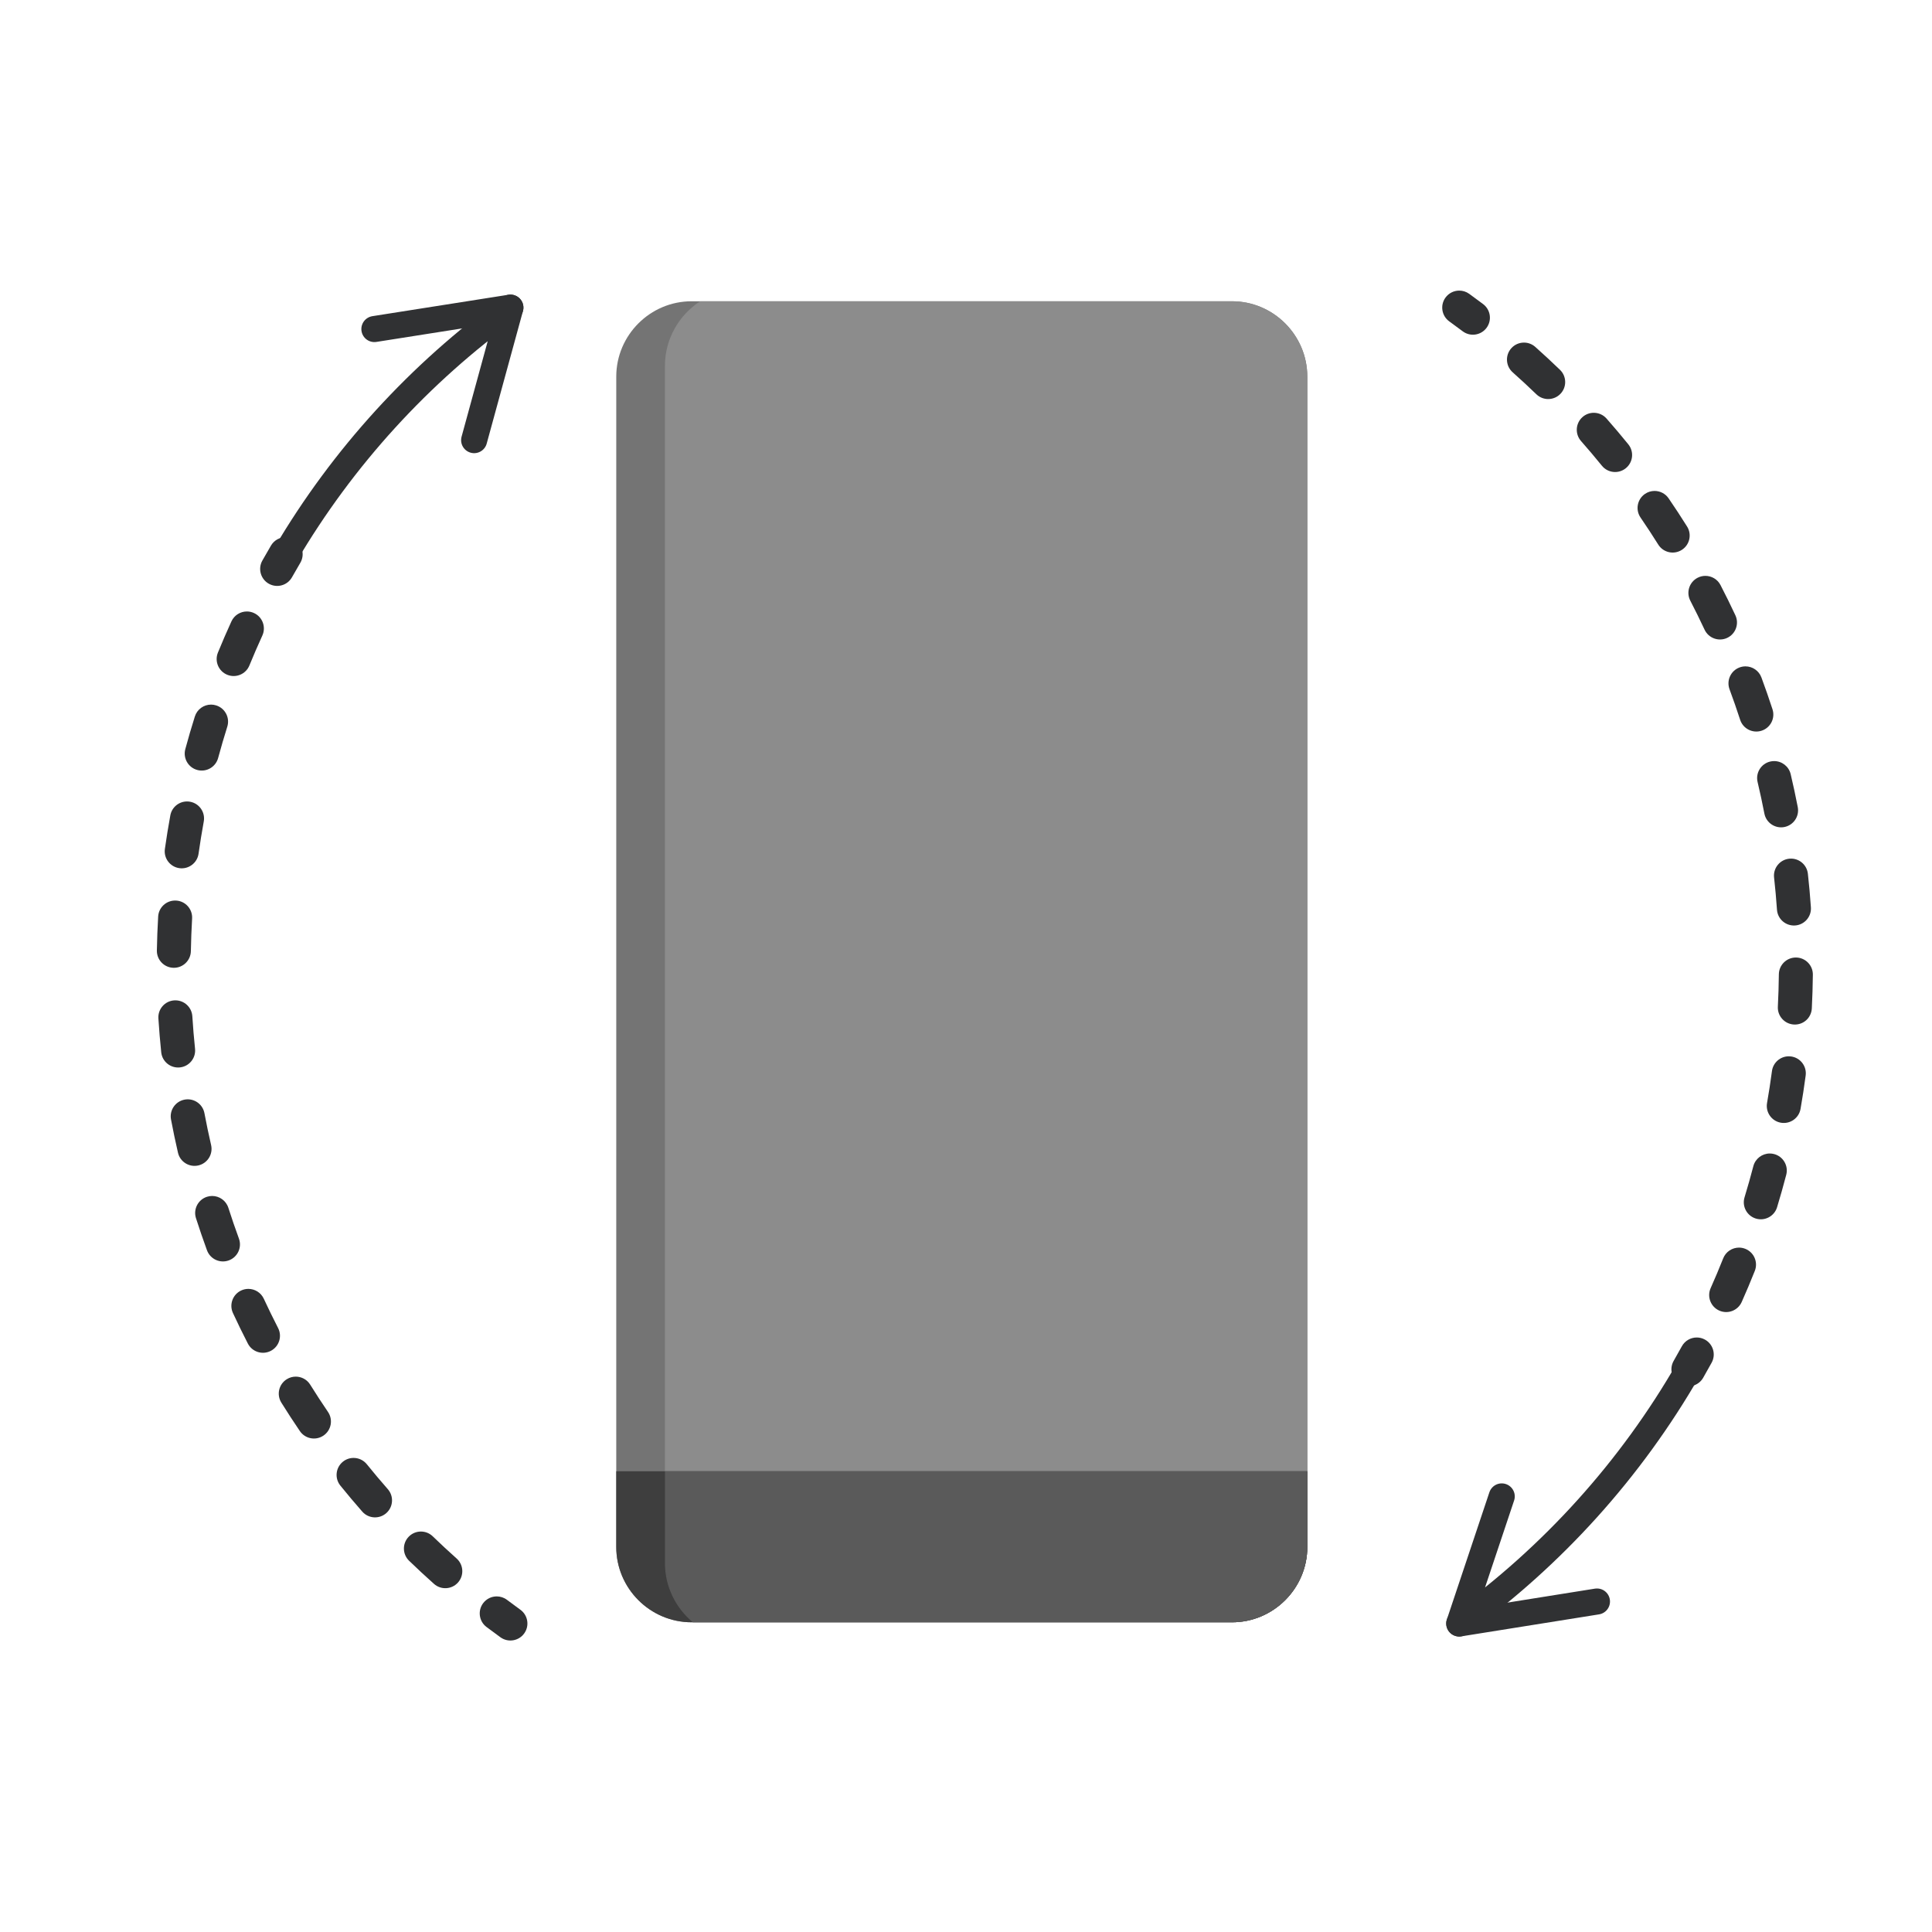 <svg width="210" height="210" viewBox="0 0 210 210" fill="none" xmlns="http://www.w3.org/2000/svg">
<g id="Group 12">
<path id="Vector" fill-rule="evenodd" clip-rule="evenodd" d="M75.17 32.747L133.913 32.747C138.414 32.747 142.098 36.431 142.098 40.933L142.098 168.149C142.098 172.651 138.414 176.334 133.913 176.334L75.17 176.334C70.668 176.334 66.985 172.651 66.984 168.149L66.985 40.933C66.985 36.431 70.668 32.747 75.17 32.747Z" fill="#747474"/>
<path id="Vector_2" fill-rule="evenodd" clip-rule="evenodd" d="M76.106 32.747L133.912 32.747C138.414 32.747 142.097 36.431 142.098 40.933L142.098 168.149C142.098 172.651 138.414 176.335 133.912 176.335L75.311 176.335C73.459 174.796 72.275 172.478 72.275 169.896L72.275 39.772C72.275 36.837 73.805 34.244 76.106 32.747Z" fill="#8C8C8C"/>
<path id="Vector_3" fill-rule="evenodd" clip-rule="evenodd" d="M142.098 159.921L142.098 168.15C142.098 172.652 138.415 176.335 133.913 176.335L75.171 176.335C70.669 176.335 66.985 172.652 66.986 168.15L66.986 159.921L142.099 159.921L142.098 159.921Z" fill="#3E3E3E"/>
<path id="Vector_4" fill-rule="evenodd" clip-rule="evenodd" d="M142.098 159.921L142.098 168.15C142.098 172.652 138.415 176.335 133.913 176.335L75.312 176.335C73.46 174.796 72.275 172.478 72.275 169.896L72.275 159.921L142.098 159.921L142.098 159.921Z" fill="#5A5A5A"/>
<g id="Group 11">
<path id="Vector_5" d="M31.049 60.238C37.26 49.703 45.601 40.572 55.478 33.437L51.537 47.841" stroke="#303133" stroke-width="2.832" stroke-miterlimit="10" stroke-linecap="round" stroke-linejoin="round"/>
<g id="Group">
<g id="Group_2">
<path id="Vector_6" d="M53.994 173.522C53.434 173.522 52.881 173.776 52.517 174.257C51.903 175.072 52.065 176.231 52.88 176.846C53.381 177.224 53.887 177.598 54.397 177.966C55.224 178.564 56.379 178.378 56.977 177.55C57.575 176.723 57.389 175.567 56.561 174.97C56.072 174.616 55.587 174.258 55.106 173.895C54.773 173.644 54.382 173.522 53.994 173.522Z" fill="#303133"/>
</g>
<g id="Group_3">
<path id="Vector_7" d="M26.836 66.464C26.135 66.464 25.465 66.865 25.154 67.544C24.643 68.661 24.15 69.801 23.687 70.934C23.301 71.879 23.754 72.959 24.699 73.344C25.645 73.731 26.723 73.277 27.109 72.332C27.553 71.246 28.026 70.153 28.515 69.083C28.94 68.154 28.532 67.057 27.604 66.633C27.355 66.518 27.093 66.464 26.836 66.464ZM22.941 76.587C22.156 76.587 21.427 77.092 21.179 77.881C20.81 79.05 20.462 80.243 20.142 81.427C19.876 82.412 20.459 83.427 21.444 83.693C22.43 83.96 23.444 83.376 23.71 82.391C24.017 81.257 24.351 80.113 24.704 78.992C25.011 78.018 24.47 76.981 23.496 76.674C23.312 76.615 23.125 76.587 22.941 76.587ZM20.328 87.115C19.454 87.115 18.676 87.739 18.513 88.63C18.292 89.837 18.093 91.064 17.922 92.277C17.779 93.287 18.483 94.223 19.494 94.365C20.502 94.506 21.44 93.803 21.582 92.793C21.746 91.63 21.936 90.453 22.148 89.295C22.332 88.291 21.667 87.329 20.663 87.145C20.551 87.124 20.439 87.115 20.328 87.115ZM19.034 97.885C18.063 97.885 17.248 98.643 17.191 99.625C17.12 100.848 17.073 102.089 17.051 103.315C17.033 104.336 17.845 105.178 18.866 105.196C19.885 105.215 20.729 104.402 20.747 103.381C20.768 102.204 20.813 101.013 20.881 99.84C20.941 98.821 20.163 97.946 19.144 97.888C19.107 97.885 19.071 97.885 19.034 97.885ZM19.063 108.733C19.024 108.733 18.985 108.734 18.945 108.736C17.926 108.8 17.152 109.678 17.216 110.697C17.293 111.92 17.397 113.157 17.524 114.377C17.629 115.392 18.535 116.128 19.553 116.023C20.568 115.918 21.306 115.009 21.2 113.994C21.078 112.824 20.979 111.637 20.906 110.465C20.844 109.486 20.031 108.733 19.063 108.733ZM20.407 119.492C20.294 119.492 20.179 119.503 20.064 119.524C19.06 119.713 18.4 120.679 18.588 121.682C18.814 122.884 19.068 124.099 19.345 125.293C19.574 126.288 20.567 126.907 21.561 126.678C22.556 126.448 23.176 125.455 22.946 124.461C22.682 123.316 22.438 122.151 22.221 120.999C22.054 120.112 21.279 119.492 20.407 119.492ZM23.062 129.997C22.875 129.997 22.686 130.025 22.498 130.085C21.526 130.397 20.99 131.437 21.301 132.409C21.675 133.575 22.077 134.75 22.498 135.9C22.849 136.858 23.911 137.351 24.869 137C25.828 136.65 26.321 135.588 25.97 134.629C25.566 133.527 25.18 132.401 24.822 131.283C24.571 130.498 23.844 129.997 23.062 129.997ZM26.996 140.096C26.736 140.096 26.473 140.151 26.221 140.267C25.295 140.696 24.892 141.795 25.32 142.721C25.835 143.833 26.38 144.949 26.94 146.038C27.406 146.946 28.52 147.304 29.428 146.837C30.336 146.371 30.694 145.256 30.227 144.349C29.69 143.304 29.168 142.235 28.674 141.168C28.363 140.494 27.694 140.096 26.996 140.096ZM32.148 149.634C31.814 149.634 31.477 149.724 31.173 149.914C30.306 150.453 30.041 151.593 30.58 152.459C31.227 153.498 31.905 154.539 32.595 155.553C33.17 156.397 34.32 156.614 35.163 156.04C36.007 155.466 36.225 154.316 35.651 153.472C34.989 152.5 34.339 151.501 33.718 150.506C33.369 149.943 32.765 149.634 32.148 149.634ZM38.433 158.47C38.025 158.47 37.615 158.604 37.273 158.88C36.479 159.522 36.355 160.685 36.996 161.479C37.764 162.43 38.565 163.38 39.375 164.303C40.048 165.071 41.216 165.146 41.983 164.473C42.75 163.8 42.826 162.632 42.153 161.865C41.375 160.979 40.608 160.068 39.872 159.157C39.507 158.705 38.972 158.47 38.433 158.47ZM45.752 166.472C45.269 166.472 44.786 166.661 44.423 167.036C43.714 167.769 43.733 168.939 44.467 169.649C45.35 170.503 46.26 171.348 47.172 172.161C47.935 172.841 49.103 172.773 49.782 172.012C50.461 171.25 50.394 170.081 49.632 169.402C48.757 168.622 47.884 167.811 47.037 166.992C46.678 166.645 46.215 166.472 45.752 166.472Z" fill="#303133"/>
</g>
<g id="Group_4">
<path id="Vector_8" d="M31.05 58.389C30.417 58.389 29.801 58.715 29.456 59.299C29.137 59.839 28.824 60.385 28.516 60.932C28.015 61.823 28.331 62.949 29.221 63.45C30.11 63.95 31.238 63.635 31.738 62.745C32.033 62.219 32.334 61.696 32.641 61.178C33.159 60.298 32.867 59.166 31.988 58.646C31.693 58.472 31.369 58.389 31.05 58.389Z" fill="#303133"/>
</g>
</g>
<path id="Vector_9" d="M183.525 148.839C177.265 159.724 168.748 169.147 158.613 176.468L163.233 162.653" stroke="#303133" stroke-width="2.832" stroke-miterlimit="10" stroke-linecap="round" stroke-linejoin="round"/>
<g id="Group_5">
<g id="Group_6">
<path id="Vector_10" d="M158.614 31.587C158.04 31.587 157.474 31.854 157.113 32.354C156.516 33.181 156.703 34.337 157.53 34.934C158.019 35.287 158.505 35.645 158.986 36.008C159.8 36.623 160.96 36.46 161.574 35.646C162.189 34.831 162.026 33.671 161.212 33.057C160.71 32.679 160.204 32.305 159.695 31.937C159.367 31.701 158.988 31.587 158.614 31.587Z" fill="#303133"/>
</g>
<g id="Group_7">
<path id="Vector_11" d="M165.65 37.238C165.141 37.238 164.634 37.446 164.269 37.857C163.59 38.619 163.658 39.788 164.419 40.467C165.294 41.245 166.161 42.049 166.997 42.856C167.731 43.566 168.901 43.545 169.61 42.811C170.319 42.078 170.298 40.907 169.564 40.198C168.693 39.356 167.789 38.518 166.878 37.707C166.525 37.392 166.086 37.238 165.65 37.238ZM173.237 44.869C172.803 44.869 172.366 45.02 172.016 45.329C171.25 46.004 171.176 47.172 171.85 47.939C172.62 48.812 173.383 49.716 174.119 50.622C174.762 51.416 175.926 51.537 176.719 50.893C177.512 50.251 177.633 49.087 176.989 48.294C176.223 47.348 175.426 46.407 174.625 45.496C174.26 45.081 173.749 44.869 173.237 44.869ZM179.843 53.363C179.483 53.363 179.12 53.467 178.801 53.686C177.959 54.263 177.743 55.413 178.32 56.255C178.977 57.215 179.625 58.203 180.245 59.194C180.787 60.059 181.927 60.321 182.793 59.778C183.658 59.237 183.92 58.096 183.378 57.231C182.731 56.198 182.056 55.167 181.37 54.166C181.012 53.644 180.432 53.363 179.843 53.363ZM185.369 62.594C185.083 62.594 184.792 62.661 184.52 62.802C183.614 63.272 183.26 64.387 183.729 65.293C184.267 66.333 184.789 67.393 185.28 68.444C185.713 69.368 186.813 69.767 187.737 69.336C188.662 68.904 189.061 67.804 188.629 66.879C188.116 65.782 187.572 64.677 187.011 63.593C186.683 62.958 186.037 62.594 185.369 62.594ZM189.725 72.431C189.512 72.431 189.295 72.469 189.083 72.547C188.126 72.902 187.638 73.965 187.993 74.923C188.398 76.014 188.786 77.13 189.147 78.24C189.463 79.21 190.506 79.741 191.477 79.425C192.448 79.11 192.979 78.067 192.663 77.096C192.286 75.939 191.881 74.775 191.459 73.637C191.182 72.892 190.476 72.431 189.725 72.431ZM192.842 82.726C192.701 82.726 192.558 82.742 192.415 82.776C191.422 83.011 190.807 84.007 191.042 85C191.311 86.134 191.559 87.288 191.781 88.432C191.975 89.435 192.949 90.088 193.947 89.895C194.949 89.701 195.603 88.731 195.409 87.729C195.178 86.535 194.919 85.332 194.639 84.149C194.438 83.298 193.679 82.726 192.842 82.726ZM194.674 93.327C194.606 93.327 194.538 93.331 194.469 93.338C193.455 93.45 192.722 94.363 192.834 95.378C192.963 96.536 193.068 97.713 193.149 98.879C193.22 99.897 194.1 100.662 195.121 100.595C196.14 100.524 196.908 99.641 196.837 98.623C196.753 97.408 196.643 96.181 196.509 94.973C196.404 94.027 195.604 93.327 194.674 93.327ZM195.202 104.078C194.191 104.078 193.365 104.892 193.354 105.906C193.342 107.073 193.305 108.255 193.245 109.422C193.193 110.441 193.977 111.309 194.997 111.361C196.028 111.414 196.885 110.629 196.937 109.61C196.999 108.394 197.037 107.162 197.05 105.946C197.061 104.925 196.242 104.089 195.222 104.078C195.215 104.078 195.208 104.078 195.202 104.078ZM194.434 114.816C193.521 114.816 192.727 115.492 192.604 116.421C192.45 117.579 192.271 118.748 192.07 119.895C191.895 120.901 192.568 121.858 193.573 122.034C194.58 122.209 195.536 121.537 195.711 120.532C195.92 119.335 196.108 118.116 196.268 116.908C196.403 115.896 195.691 114.967 194.679 114.832C194.597 114.821 194.514 114.816 194.434 114.816ZM192.367 125.38C191.546 125.38 190.797 125.931 190.58 126.763C190.286 127.89 189.965 129.027 189.624 130.145C189.326 131.122 189.878 132.154 190.854 132.452C191.83 132.75 192.864 132.199 193.16 131.222C193.515 130.057 193.85 128.87 194.157 127.694C194.414 126.707 193.822 125.697 192.834 125.44C192.679 125.399 192.522 125.38 192.367 125.38ZM189.022 135.609C188.287 135.609 187.591 136.051 187.304 136.776C186.873 137.863 186.414 138.953 185.94 140.015C185.525 140.948 185.944 142.041 186.877 142.456C187.809 142.871 188.902 142.452 189.317 141.519C189.811 140.41 190.29 139.274 190.74 138.14C191.117 137.191 190.652 136.117 189.703 135.74C189.479 135.652 189.248 135.609 189.022 135.609Z" fill="#303133"/>
</g>
<g id="Group_8">
<path id="Vector_12" d="M184.431 145.379C183.776 145.379 183.144 145.726 182.807 146.34C182.518 146.869 182.223 147.395 181.922 147.916C181.413 148.801 181.718 149.931 182.603 150.44C183.488 150.949 184.617 150.644 185.126 149.76C185.44 149.215 185.748 148.666 186.05 148.114C186.54 147.219 186.211 146.096 185.315 145.606C185.034 145.452 184.73 145.379 184.431 145.379Z" fill="#303133"/>
</g>
</g>
<g id="Group_9">
<path id="Vector_13" d="M158.613 176.468L173.583 174.077" stroke="#303133" stroke-width="2.832" stroke-miterlimit="10" stroke-linecap="round" stroke-linejoin="round"/>
<path id="Vector_14" d="M55.478 33.437L40.694 35.766" stroke="#303133" stroke-width="2.832" stroke-miterlimit="10" stroke-linecap="round" stroke-linejoin="round"/>
</g>
</g>
</g>
</svg>
